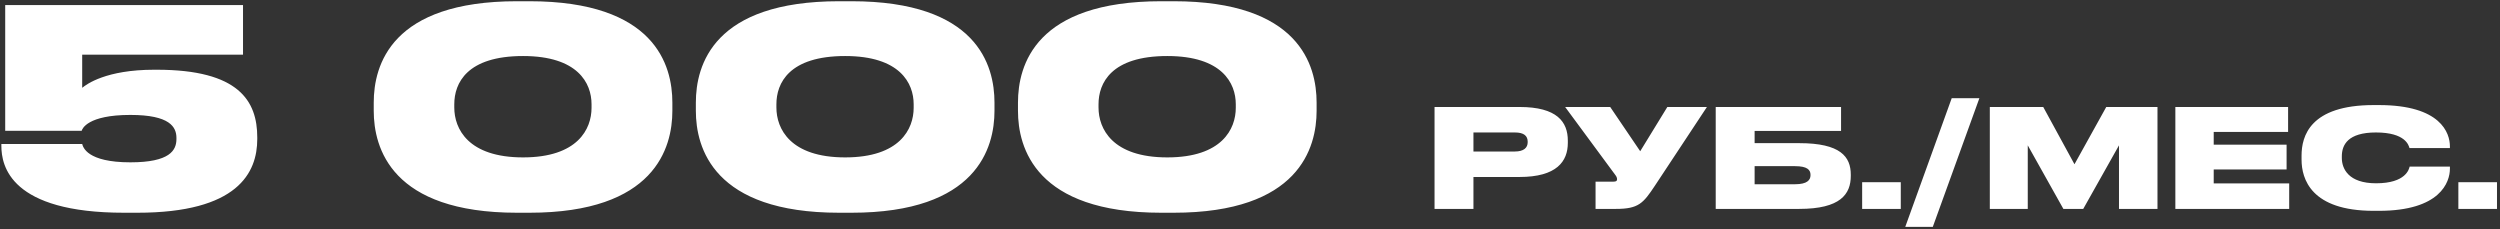 <?xml version="1.0" encoding="UTF-8"?> <svg xmlns="http://www.w3.org/2000/svg" width="730" height="67" viewBox="0 0 730 67" fill="none"><rect x="0" y="0" width="730" height="67" fill="#333333" stroke="none"/> <path d="M40.08 62.12H36.24C3.04 62.12 0.4 48.44 0.4 42.6V42.04H24C24.24 42.92 25.36 47.4 38.08 47.4C49.6 47.4 51.52 43.88 51.52 40.6V40.28C51.52 37.08 49.6 33.56 38.08 33.56C25.52 33.56 24 37.64 23.84 38.2H1.52V1.48H70.96V15.96H24V25.64C25.28 24.6 30.96 20.36 45.04 20.36H45.76C69.76 20.36 75.12 29.48 75.12 40.12V40.6C75.12 50.44 69.44 62.12 40.08 62.12ZM196.331 29.96V32.36C196.331 43.16 191.211 62.12 154.571 62.12H150.971C114.251 62.12 109.131 43.16 109.131 32.36V29.96C109.131 19 114.251 0.36 150.971 0.36H154.571C191.211 0.36 196.331 19 196.331 29.96ZM172.731 31.48V30.44C172.731 24.28 168.731 16.36 152.731 16.36C136.331 16.36 132.651 24.28 132.651 30.44V31.4C132.651 37.56 136.651 45.96 152.731 45.96C168.731 45.96 172.731 37.64 172.731 31.48ZM290.39 29.96V32.36C290.39 43.16 285.27 62.12 248.63 62.12H245.03C208.31 62.12 203.19 43.16 203.19 32.36V29.96C203.19 19 208.31 0.36 245.03 0.36H248.63C285.27 0.36 290.39 19 290.39 29.96ZM266.79 31.48V30.44C266.79 24.28 262.79 16.36 246.79 16.36C230.39 16.36 226.71 24.28 226.71 30.44V31.4C226.71 37.56 230.71 45.96 246.79 45.96C262.79 45.96 266.79 37.64 266.79 31.48ZM384.449 29.96V32.36C384.449 43.16 379.329 62.12 342.689 62.12H339.089C302.369 62.12 297.249 43.16 297.249 32.36V29.96C297.249 19 302.369 0.36 339.089 0.36H342.689C379.329 0.36 384.449 19 384.449 29.96ZM360.849 31.48V30.44C360.849 24.28 356.849 16.36 340.849 16.36C324.449 16.36 320.769 24.28 320.769 30.44V31.4C320.769 37.56 324.769 45.96 340.849 45.96C356.849 45.96 360.849 37.64 360.849 31.48ZM443.686 51.68H430.246V61H418.886V31.24H443.686C454.686 31.24 457.806 35.6 457.806 41.08V41.72C457.806 47.12 454.566 51.68 443.686 51.68ZM430.246 38.68V44.24H442.326C444.926 44.24 446.086 43.16 446.086 41.52V41.4C446.086 39.68 445.006 38.68 442.326 38.68H430.246ZM498.422 31.24L483.222 54.24C479.822 59.36 478.462 61 471.862 61H465.902V53.04H471.142C471.942 53.04 472.182 52.8 472.182 52.36V52.32C472.182 51.96 472.022 51.52 471.662 51.08L457.022 31.24H470.182L478.942 44.16L486.862 31.24H498.422ZM500.989 61V31.24H537.589V38.24H512.349V41.8H525.389C537.429 41.8 540.429 45.76 540.429 51V51.36C540.429 56.68 537.429 61 525.389 61H500.989ZM512.349 53.8H524.149C527.709 53.8 528.669 52.56 528.669 51.16V51.04C528.669 49.6 527.709 48.52 524.149 48.52H512.349V53.8ZM555.028 53.2V61H543.748V53.2H555.028ZM577.978 28.68L564.378 66.24H556.338L569.898 28.68H577.978ZM581.026 61V31.24H596.626L605.746 47.96L615.026 31.24H629.986V61H618.746V42.44L608.306 61H602.506L592.106 42.44V61H581.026ZM635.204 31.24H668.124V38.52H646.404V42.24H667.684V49.48H646.404V53.56H668.444V61H635.204V31.24ZM694.654 61.56H693.094C674.814 61.56 672.054 52.24 672.054 46.6V45.44C672.054 39.76 674.534 30.68 693.094 30.68H694.654C712.734 30.68 715.374 38.88 715.374 42.72V43.24H703.574C703.334 42.44 702.414 38.68 693.774 38.68C685.574 38.68 683.814 42.32 683.814 45.64V46.12C683.814 49.32 685.814 53.52 693.814 53.52C702.574 53.52 703.454 49.32 703.614 48.64H715.374V49.28C715.374 53.16 712.574 61.56 694.654 61.56ZM729.122 53.2V61H717.842V53.2H729.122Z" fill="white"></path> </svg> 